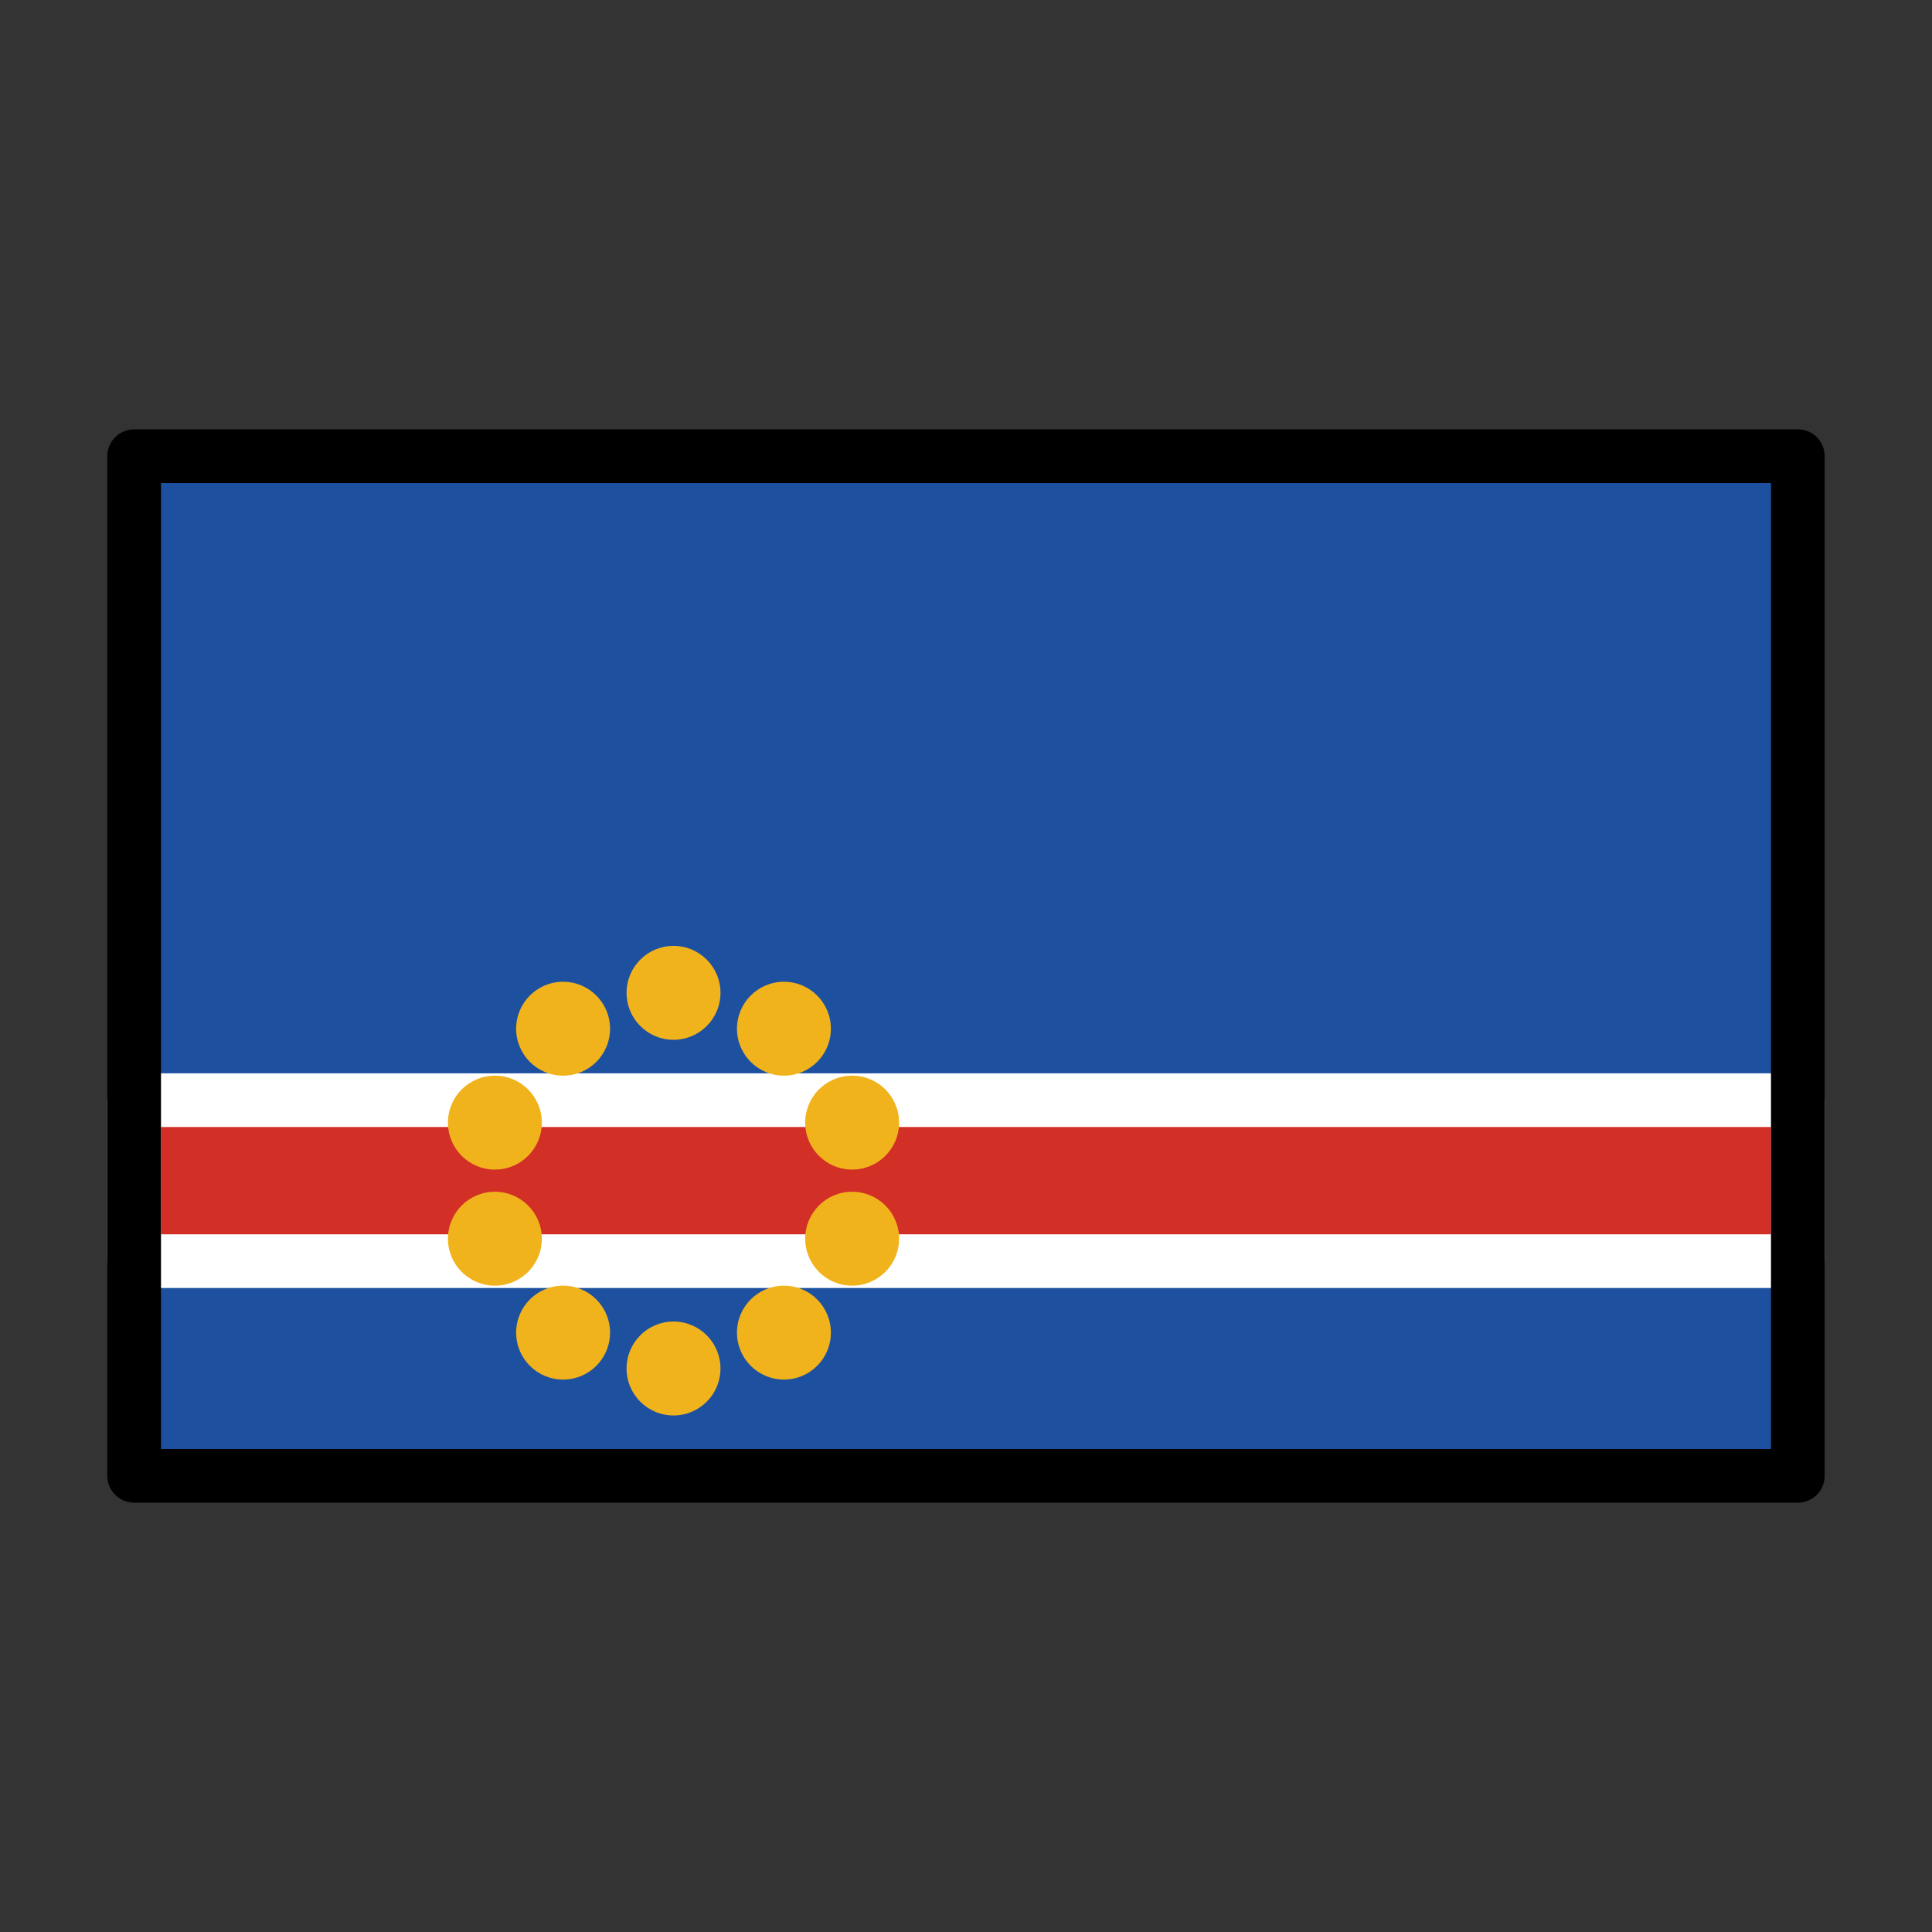 <svg id="emoji" viewBox="0 0 72 72" xmlns="http://www.w3.org/2000/svg">
  <rect x="0" y="0" width="72" height="72" fill="#333333" stroke="none"/>
  <g id="color">
    <rect x="5" y="17" width="62" height="38" fill="#1e50a0"/>
    <rect x="5" y="41" width="62" height="6" fill="#d22f27" stroke="#fff" stroke-linecap="round" stroke-linejoin="round" stroke-width="2"/>
    <g>
      <g>
        <circle cx="25.1" cy="51" r="1.75" fill="#f1b31c"/>
        <circle cx="25.1" cy="37" r="1.75" fill="#f1b31c"/>
      </g>
      <g>
        <circle cx="29.215" cy="49.663" r="1.75" fill="#f1b31c"/>
        <circle cx="20.985" cy="38.337" r="1.75" fill="#f1b31c"/>
      </g>
      <g>
        <circle cx="29.215" cy="38.337" r="1.75" fill="#f1b31c"/>
        <circle cx="20.985" cy="49.663" r="1.75" fill="#f1b31c"/>
      </g>
      <g>
        <circle cx="31.757" cy="41.837" r="1.75" fill="#f1b31c"/>
        <circle cx="18.443" cy="46.163" r="1.75" fill="#f1b31c"/>
      </g>
      <g>
        <circle cx="31.757" cy="46.163" r="1.75" fill="#f1b31c"/>
        <circle cx="18.443" cy="41.837" r="1.75" fill="#f1b31c"/>
      </g>
    </g>
  </g>
  <g id="line">
    <rect x="5" y="17" width="62" height="38" fill="none" stroke="#000" stroke-linecap="round" stroke-linejoin="round" stroke-width="2"/>
  </g>
</svg>

